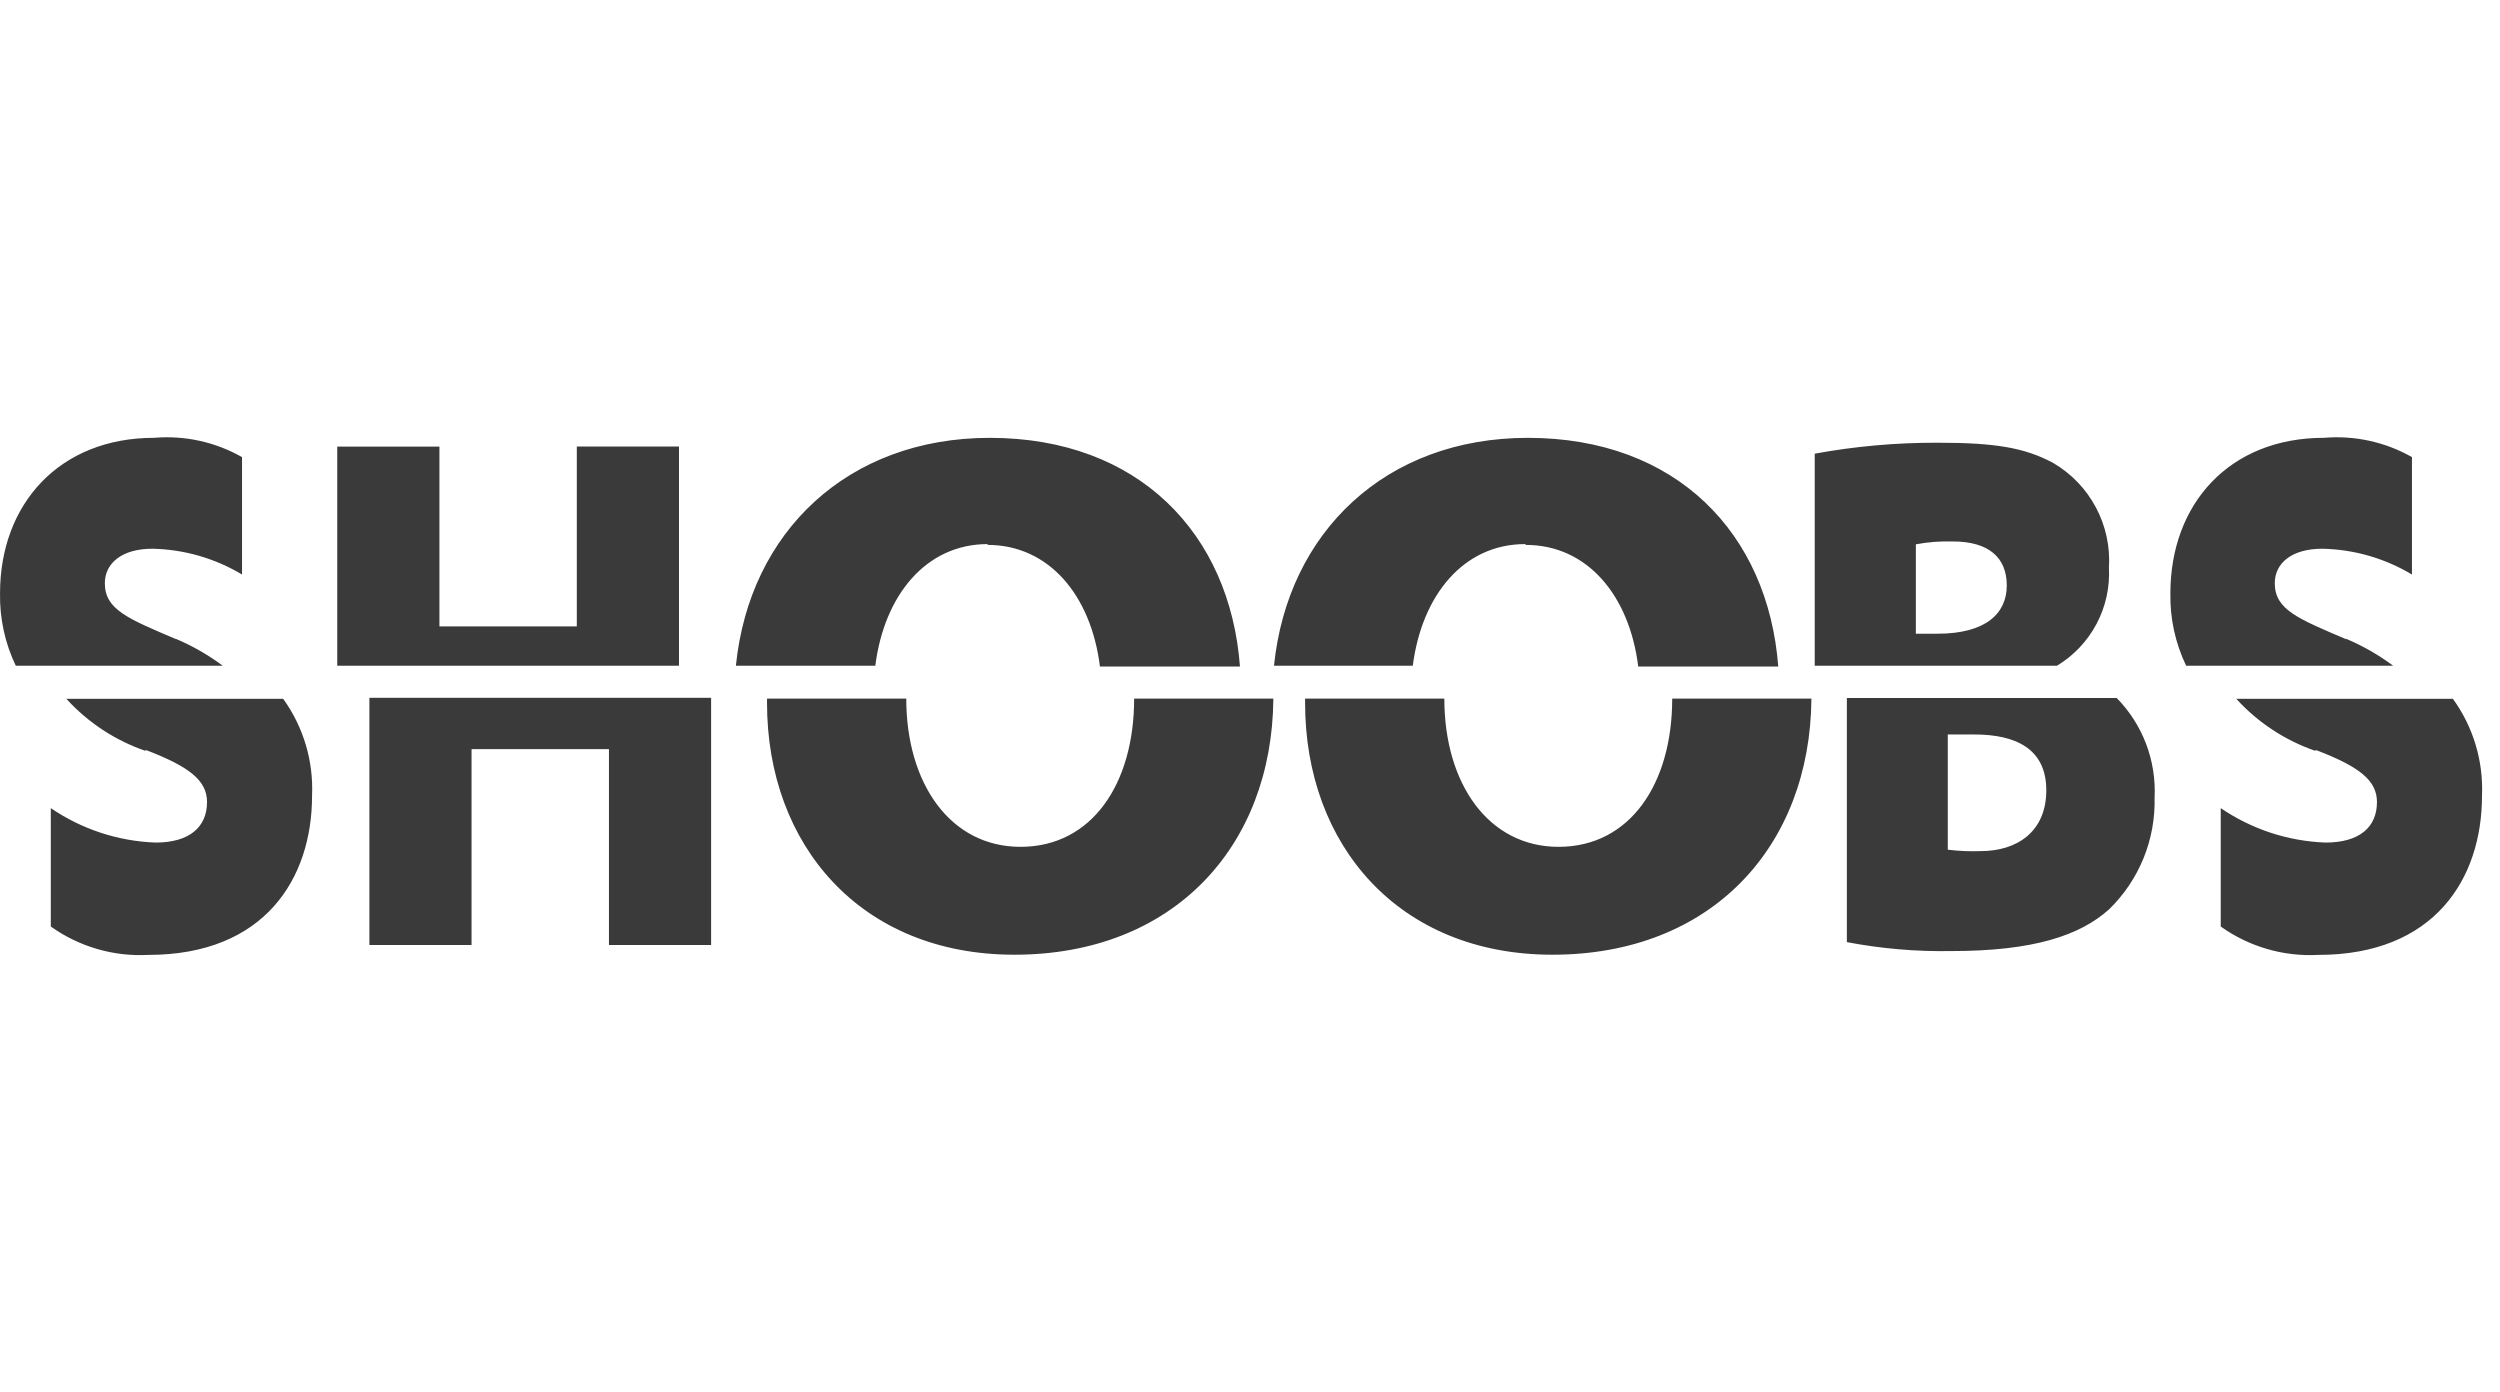 <svg width="79" height="44" viewBox="0 0 79 44" fill="none" xmlns="http://www.w3.org/2000/svg">
<g id="Container">
<path id="Vector" d="M5.552 20.192C4.051 19.552 3.313 19.264 3.313 18.43C3.313 17.79 3.863 17.34 4.814 17.34C5.815 17.36 6.792 17.641 7.648 18.155V14.445C6.804 13.965 5.834 13.753 4.867 13.835C1.877 13.836 0.001 15.925 0.001 18.75C-0.013 19.541 0.157 20.325 0.499 21.038H7.04C6.58 20.695 6.081 20.409 5.553 20.186M4.601 23.697C5.998 24.229 6.542 24.671 6.542 25.344C6.542 26.132 5.992 26.625 4.918 26.625C3.733 26.583 2.584 26.205 1.605 25.536V29.278C2.501 29.917 3.586 30.233 4.685 30.175C8.36 30.175 9.861 27.766 9.861 25.145C9.91 24.051 9.589 22.972 8.949 22.083H2.097C2.78 22.833 3.642 23.399 4.602 23.729M21.456 14.111H18.227V19.795H13.886V14.112H10.657V21.038H21.456V14.111ZM11.673 29.861H14.901V23.672H19.243V29.861H22.471V22.051H11.673V29.861ZM31.206 17.219C33.147 17.219 34.48 18.814 34.758 21.063H39.183C38.866 16.854 35.974 13.836 31.277 13.836C26.793 13.836 23.681 16.803 23.254 21.038H27.66C27.939 18.814 29.259 17.193 31.212 17.193M35.839 22.076C35.839 24.767 34.506 26.76 32.248 26.76C30.035 26.76 28.638 24.767 28.638 22.076H24.238V22.217C24.238 26.702 27.195 30.169 32.053 30.169C37.074 30.169 40.199 26.76 40.238 22.076H35.839ZM52.842 22.076C52.842 24.767 51.509 26.76 49.251 26.76C47.038 26.76 45.641 24.767 45.641 22.076H41.241V22.217C41.241 26.702 44.197 30.169 49.057 30.169C54.078 30.169 57.203 26.76 57.241 22.076H52.842ZM48.216 17.219C50.157 17.219 51.49 18.814 51.768 21.063H56.193C55.87 16.854 52.977 13.836 48.28 13.836C43.797 13.836 40.691 16.803 40.258 21.038H44.644C44.929 18.814 46.242 17.193 48.197 17.193M58.361 29.771C59.448 29.979 60.554 30.073 61.66 30.054C64.249 30.054 65.724 29.566 66.649 28.733C67.118 28.276 67.488 27.728 67.735 27.121C67.982 26.515 68.101 25.864 68.085 25.21C68.114 24.63 68.023 24.05 67.817 23.508C67.611 22.965 67.295 22.471 66.888 22.057H58.361V29.771ZM62.392 23.21C63.686 23.21 64.663 23.652 64.663 24.972C64.663 26.293 63.724 26.895 62.592 26.895C62.244 26.908 61.896 26.893 61.55 26.85V23.21H62.392ZM66.642 17.943C66.685 17.282 66.543 16.622 66.232 16.037C65.921 15.452 65.454 14.965 64.882 14.63C63.977 14.143 63.039 13.99 61.227 13.99C59.925 13.986 58.625 14.101 57.345 14.336V21.038H64.999C65.528 20.719 65.96 20.263 66.249 19.718C66.539 19.173 66.675 18.559 66.642 17.943ZM61.227 20.025H60.541V17.2C60.925 17.129 61.316 17.099 61.706 17.11C62.851 17.11 63.414 17.623 63.414 18.501C63.414 19.378 62.761 20.025 61.227 20.025ZM73.171 23.697C74.575 24.229 75.112 24.671 75.112 25.344C75.112 26.132 74.568 26.625 73.488 26.625C72.303 26.582 71.154 26.205 70.175 25.536V29.278C71.07 29.917 72.156 30.233 73.255 30.175C76.93 30.175 78.431 27.766 78.431 25.145C78.479 24.05 78.155 22.971 77.512 22.083H70.667C71.35 22.833 72.211 23.399 73.171 23.729M74.122 20.192C72.621 19.552 71.883 19.264 71.883 18.43C71.883 17.79 72.427 17.34 73.384 17.34C74.385 17.36 75.362 17.641 76.218 18.155V14.445C75.374 13.965 74.403 13.753 73.436 13.835C70.447 13.835 68.584 15.924 68.584 18.75C68.569 19.541 68.74 20.324 69.082 21.037H75.623C75.163 20.694 74.664 20.408 74.135 20.185" fill="#3A3A3A"/>
</g>
</svg>
